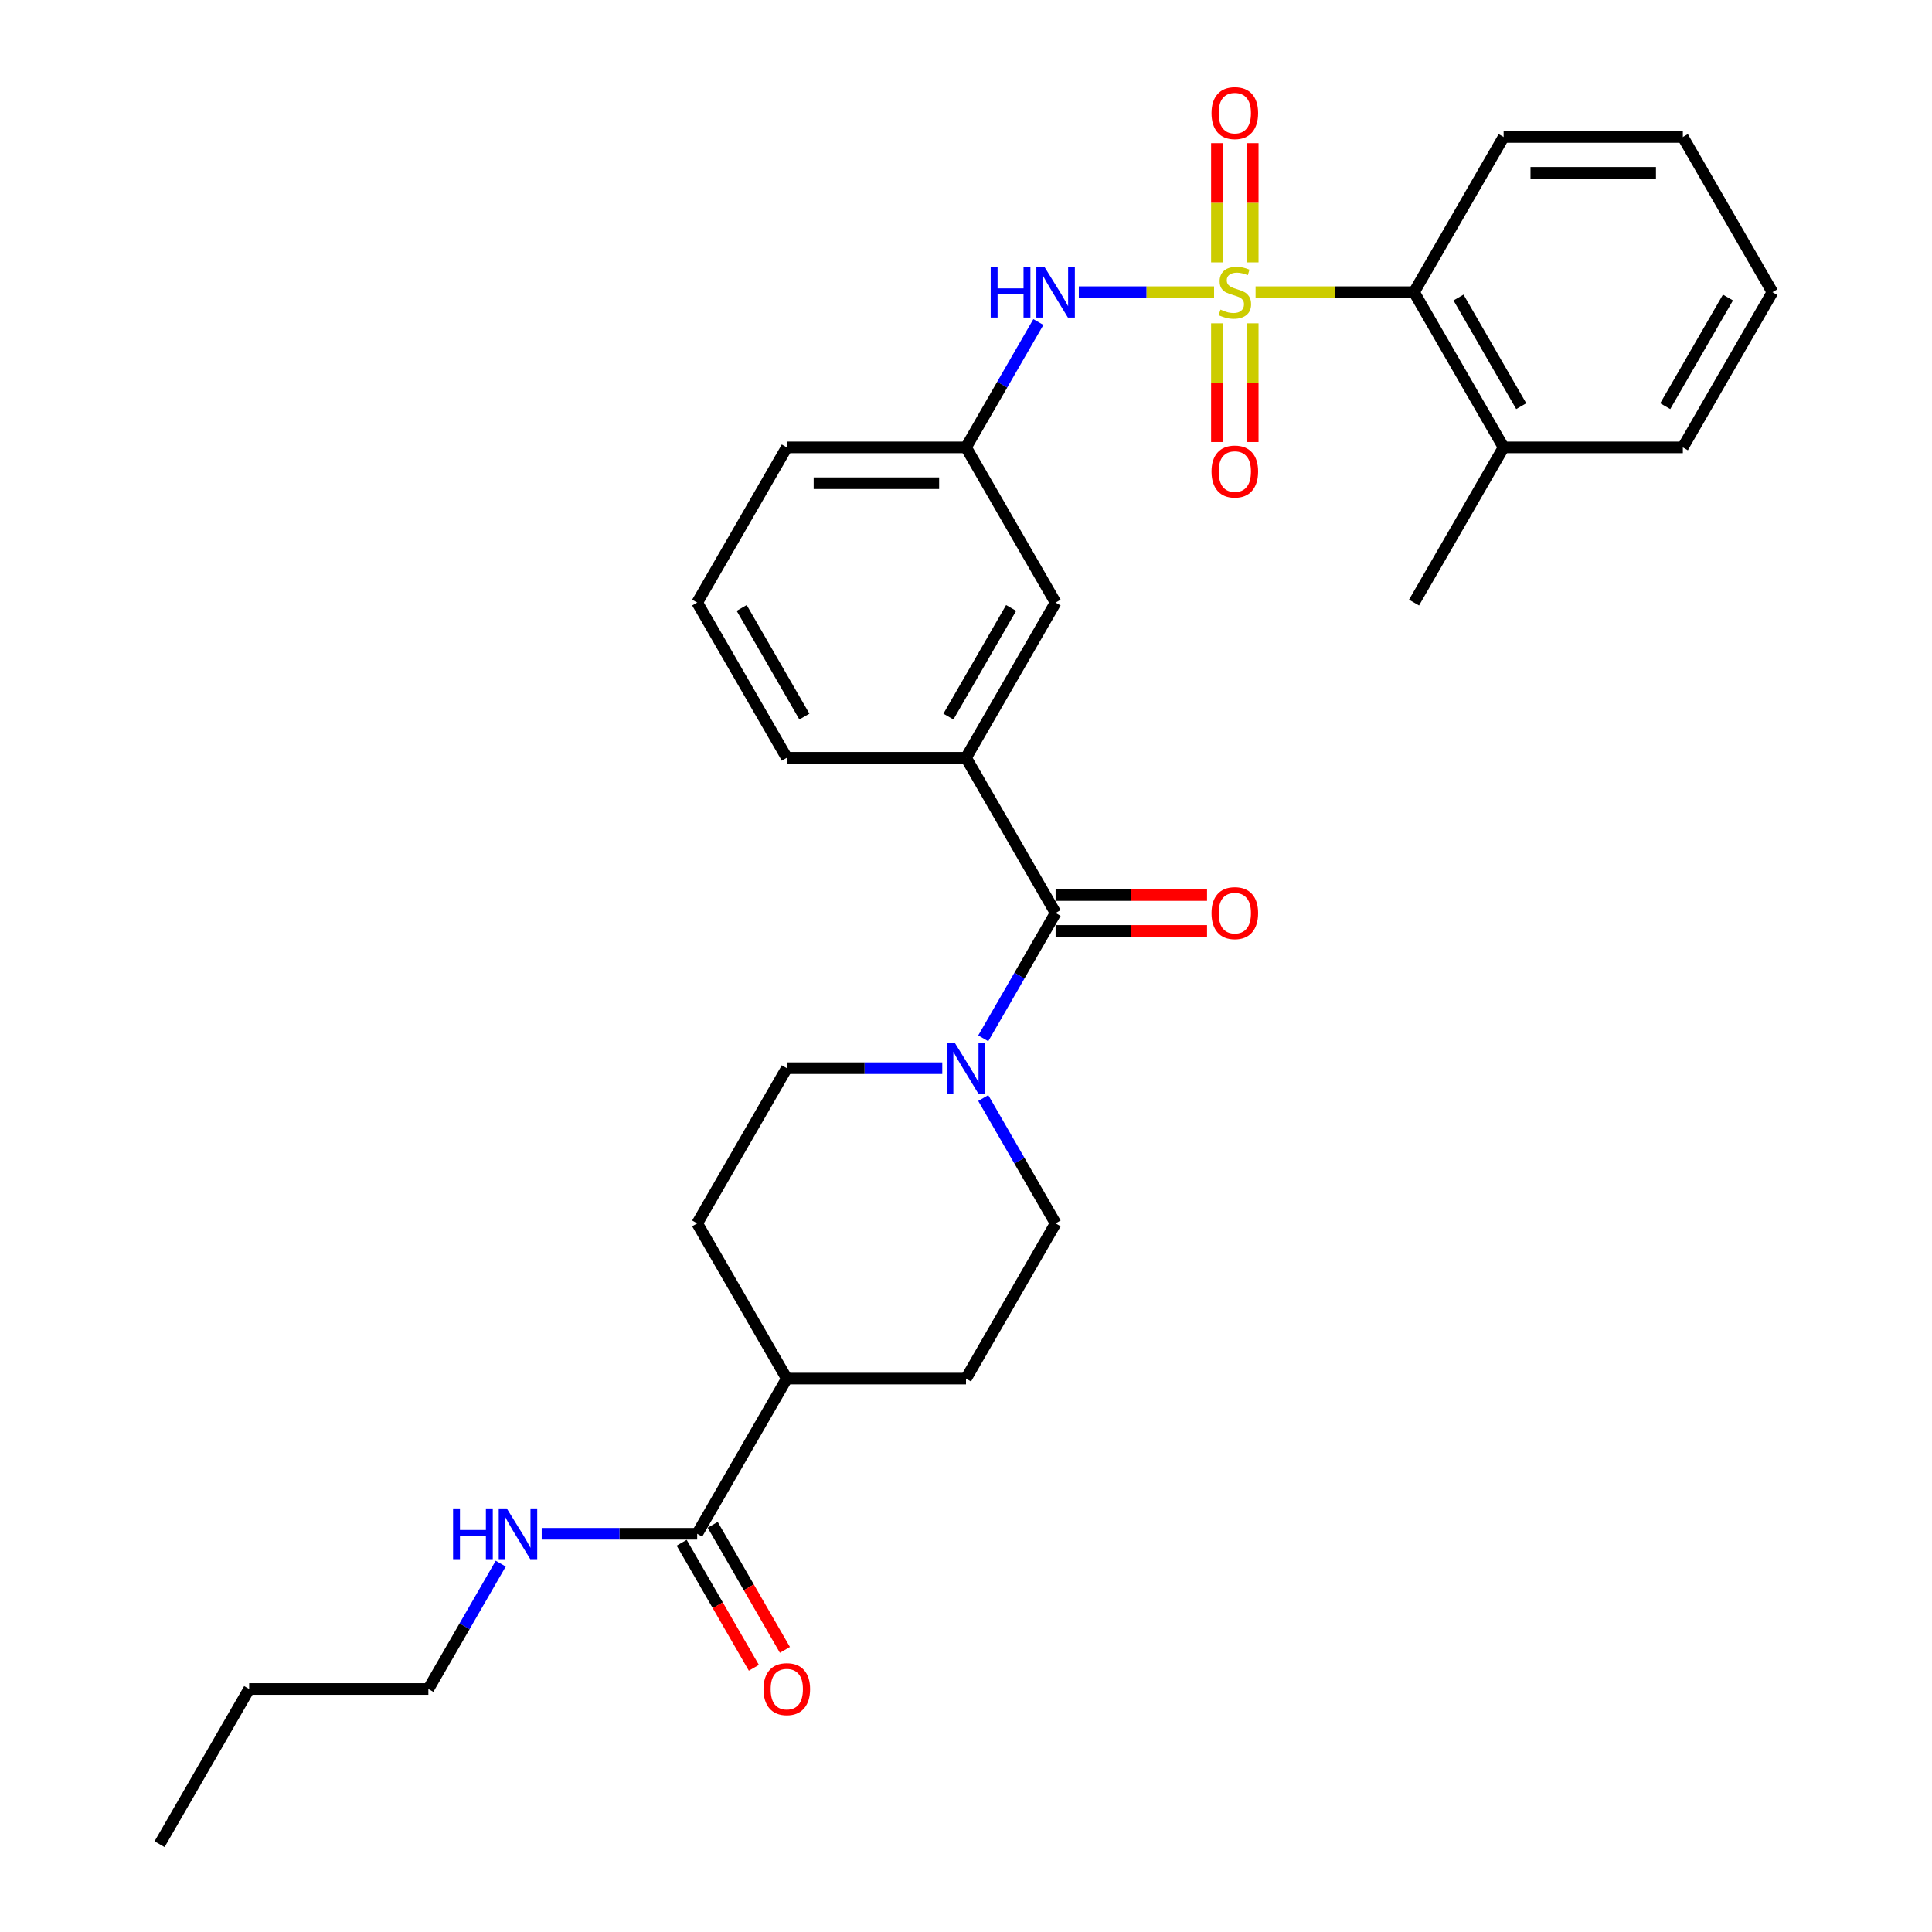 <?xml version='1.0' encoding='iso-8859-1'?>
<svg version='1.1' baseProfile='full'
              xmlns='http://www.w3.org/2000/svg'
                      xmlns:rdkit='http://www.rdkit.org/xml'
                      xmlns:xlink='http://www.w3.org/1999/xlink'
                  xml:space='preserve'
width='1000px' height='1000px' viewBox='0 0 1000 1000'>
<!-- END OF HEADER -->
<rect style='opacity:1.0;fill:#FFFFFF;stroke:none' width='1000' height='1000' x='0' y='0'> </rect>
<path class='bond-2' d='M 628.397,151.229 L 593.395,151.229' style='fill:none;fill-rule:evenodd;stroke:#CCCC00;stroke-width:6px;stroke-linecap:butt;stroke-linejoin:miter;stroke-opacity:1' />
<path class='bond-2' d='M 593.395,151.229 L 558.392,151.229' style='fill:none;fill-rule:evenodd;stroke:#0000FF;stroke-width:6px;stroke-linecap:butt;stroke-linejoin:miter;stroke-opacity:1' />
<path class='bond-3' d='M 649.88,151.229 L 690.889,151.229' style='fill:none;fill-rule:evenodd;stroke:#CCCC00;stroke-width:6px;stroke-linecap:butt;stroke-linejoin:miter;stroke-opacity:1' />
<path class='bond-3' d='M 690.889,151.229 L 731.897,151.229' style='fill:none;fill-rule:evenodd;stroke:#000000;stroke-width:6px;stroke-linecap:butt;stroke-linejoin:miter;stroke-opacity:1' />
<path class='bond-6' d='M 629.863,167.351 L 629.863,198.07' style='fill:none;fill-rule:evenodd;stroke:#CCCC00;stroke-width:6px;stroke-linecap:butt;stroke-linejoin:miter;stroke-opacity:1' />
<path class='bond-6' d='M 629.863,198.07 L 629.863,228.789' style='fill:none;fill-rule:evenodd;stroke:#FF0000;stroke-width:6px;stroke-linecap:butt;stroke-linejoin:miter;stroke-opacity:1' />
<path class='bond-6' d='M 648.414,167.351 L 648.414,198.07' style='fill:none;fill-rule:evenodd;stroke:#CCCC00;stroke-width:6px;stroke-linecap:butt;stroke-linejoin:miter;stroke-opacity:1' />
<path class='bond-6' d='M 648.414,198.07 L 648.414,228.789' style='fill:none;fill-rule:evenodd;stroke:#FF0000;stroke-width:6px;stroke-linecap:butt;stroke-linejoin:miter;stroke-opacity:1' />
<path class='bond-7' d='M 648.414,135.813 L 648.414,104.954' style='fill:none;fill-rule:evenodd;stroke:#CCCC00;stroke-width:6px;stroke-linecap:butt;stroke-linejoin:miter;stroke-opacity:1' />
<path class='bond-7' d='M 648.414,104.954 L 648.414,74.095' style='fill:none;fill-rule:evenodd;stroke:#FF0000;stroke-width:6px;stroke-linecap:butt;stroke-linejoin:miter;stroke-opacity:1' />
<path class='bond-7' d='M 629.863,135.813 L 629.863,104.954' style='fill:none;fill-rule:evenodd;stroke:#CCCC00;stroke-width:6px;stroke-linecap:butt;stroke-linejoin:miter;stroke-opacity:1' />
<path class='bond-7' d='M 629.863,104.954 L 629.863,74.095' style='fill:none;fill-rule:evenodd;stroke:#FF0000;stroke-width:6px;stroke-linecap:butt;stroke-linejoin:miter;stroke-opacity:1' />
<path class='bond-0' d='M 546.379,472.556 L 500,392.224' style='fill:none;fill-rule:evenodd;stroke:#000000;stroke-width:6px;stroke-linecap:butt;stroke-linejoin:miter;stroke-opacity:1' />
<path class='bond-1' d='M 546.379,472.556 L 527.651,504.995' style='fill:none;fill-rule:evenodd;stroke:#000000;stroke-width:6px;stroke-linecap:butt;stroke-linejoin:miter;stroke-opacity:1' />
<path class='bond-1' d='M 527.651,504.995 L 508.922,537.434' style='fill:none;fill-rule:evenodd;stroke:#0000FF;stroke-width:6px;stroke-linecap:butt;stroke-linejoin:miter;stroke-opacity:1' />
<path class='bond-11' d='M 546.379,481.832 L 585.57,481.832' style='fill:none;fill-rule:evenodd;stroke:#000000;stroke-width:6px;stroke-linecap:butt;stroke-linejoin:miter;stroke-opacity:1' />
<path class='bond-11' d='M 585.57,481.832 L 624.761,481.832' style='fill:none;fill-rule:evenodd;stroke:#FF0000;stroke-width:6px;stroke-linecap:butt;stroke-linejoin:miter;stroke-opacity:1' />
<path class='bond-11' d='M 546.379,463.28 L 585.57,463.28' style='fill:none;fill-rule:evenodd;stroke:#000000;stroke-width:6px;stroke-linecap:butt;stroke-linejoin:miter;stroke-opacity:1' />
<path class='bond-11' d='M 585.57,463.28 L 624.761,463.28' style='fill:none;fill-rule:evenodd;stroke:#FF0000;stroke-width:6px;stroke-linecap:butt;stroke-linejoin:miter;stroke-opacity:1' />
<path class='bond-12' d='M 508.922,568.341 L 527.651,600.78' style='fill:none;fill-rule:evenodd;stroke:#0000FF;stroke-width:6px;stroke-linecap:butt;stroke-linejoin:miter;stroke-opacity:1' />
<path class='bond-12' d='M 527.651,600.78 L 546.379,633.219' style='fill:none;fill-rule:evenodd;stroke:#000000;stroke-width:6px;stroke-linecap:butt;stroke-linejoin:miter;stroke-opacity:1' />
<path class='bond-13' d='M 487.719,552.887 L 447.48,552.887' style='fill:none;fill-rule:evenodd;stroke:#0000FF;stroke-width:6px;stroke-linecap:butt;stroke-linejoin:miter;stroke-opacity:1' />
<path class='bond-13' d='M 447.48,552.887 L 407.241,552.887' style='fill:none;fill-rule:evenodd;stroke:#000000;stroke-width:6px;stroke-linecap:butt;stroke-linejoin:miter;stroke-opacity:1' />
<path class='bond-9' d='M 537.457,166.683 L 518.729,199.122' style='fill:none;fill-rule:evenodd;stroke:#0000FF;stroke-width:6px;stroke-linecap:butt;stroke-linejoin:miter;stroke-opacity:1' />
<path class='bond-9' d='M 518.729,199.122 L 500,231.561' style='fill:none;fill-rule:evenodd;stroke:#000000;stroke-width:6px;stroke-linecap:butt;stroke-linejoin:miter;stroke-opacity:1' />
<path class='bond-15' d='M 731.897,151.229 L 778.277,231.561' style='fill:none;fill-rule:evenodd;stroke:#000000;stroke-width:6px;stroke-linecap:butt;stroke-linejoin:miter;stroke-opacity:1' />
<path class='bond-15' d='M 754.921,154.003 L 787.386,210.235' style='fill:none;fill-rule:evenodd;stroke:#000000;stroke-width:6px;stroke-linecap:butt;stroke-linejoin:miter;stroke-opacity:1' />
<path class='bond-20' d='M 731.897,151.229 L 778.277,70.897' style='fill:none;fill-rule:evenodd;stroke:#000000;stroke-width:6px;stroke-linecap:butt;stroke-linejoin:miter;stroke-opacity:1' />
<path class='bond-4' d='M 500,392.224 L 546.379,311.892' style='fill:none;fill-rule:evenodd;stroke:#000000;stroke-width:6px;stroke-linecap:butt;stroke-linejoin:miter;stroke-opacity:1' />
<path class='bond-4' d='M 490.891,370.898 L 523.356,314.666' style='fill:none;fill-rule:evenodd;stroke:#000000;stroke-width:6px;stroke-linecap:butt;stroke-linejoin:miter;stroke-opacity:1' />
<path class='bond-31' d='M 500,392.224 L 407.241,392.224' style='fill:none;fill-rule:evenodd;stroke:#000000;stroke-width:6px;stroke-linecap:butt;stroke-linejoin:miter;stroke-opacity:1' />
<path class='bond-5' d='M 360.862,793.882 L 407.241,713.551' style='fill:none;fill-rule:evenodd;stroke:#000000;stroke-width:6px;stroke-linecap:butt;stroke-linejoin:miter;stroke-opacity:1' />
<path class='bond-14' d='M 352.828,798.52 L 371.514,830.885' style='fill:none;fill-rule:evenodd;stroke:#000000;stroke-width:6px;stroke-linecap:butt;stroke-linejoin:miter;stroke-opacity:1' />
<path class='bond-14' d='M 371.514,830.885 L 390.2,863.25' style='fill:none;fill-rule:evenodd;stroke:#FF0000;stroke-width:6px;stroke-linecap:butt;stroke-linejoin:miter;stroke-opacity:1' />
<path class='bond-14' d='M 368.895,789.244 L 387.581,821.609' style='fill:none;fill-rule:evenodd;stroke:#000000;stroke-width:6px;stroke-linecap:butt;stroke-linejoin:miter;stroke-opacity:1' />
<path class='bond-14' d='M 387.581,821.609 L 406.266,853.974' style='fill:none;fill-rule:evenodd;stroke:#FF0000;stroke-width:6px;stroke-linecap:butt;stroke-linejoin:miter;stroke-opacity:1' />
<path class='bond-18' d='M 360.862,793.882 L 320.623,793.882' style='fill:none;fill-rule:evenodd;stroke:#000000;stroke-width:6px;stroke-linecap:butt;stroke-linejoin:miter;stroke-opacity:1' />
<path class='bond-18' d='M 320.623,793.882 L 280.384,793.882' style='fill:none;fill-rule:evenodd;stroke:#0000FF;stroke-width:6px;stroke-linecap:butt;stroke-linejoin:miter;stroke-opacity:1' />
<path class='bond-8' d='M 546.379,311.892 L 500,231.561' style='fill:none;fill-rule:evenodd;stroke:#000000;stroke-width:6px;stroke-linecap:butt;stroke-linejoin:miter;stroke-opacity:1' />
<path class='bond-22' d='M 500,231.561 L 407.241,231.561' style='fill:none;fill-rule:evenodd;stroke:#000000;stroke-width:6px;stroke-linecap:butt;stroke-linejoin:miter;stroke-opacity:1' />
<path class='bond-22' d='M 486.086,250.113 L 421.155,250.113' style='fill:none;fill-rule:evenodd;stroke:#000000;stroke-width:6px;stroke-linecap:butt;stroke-linejoin:miter;stroke-opacity:1' />
<path class='bond-10' d='M 407.241,713.551 L 360.862,633.219' style='fill:none;fill-rule:evenodd;stroke:#000000;stroke-width:6px;stroke-linecap:butt;stroke-linejoin:miter;stroke-opacity:1' />
<path class='bond-32' d='M 407.241,713.551 L 500,713.551' style='fill:none;fill-rule:evenodd;stroke:#000000;stroke-width:6px;stroke-linecap:butt;stroke-linejoin:miter;stroke-opacity:1' />
<path class='bond-16' d='M 546.379,633.219 L 500,713.551' style='fill:none;fill-rule:evenodd;stroke:#000000;stroke-width:6px;stroke-linecap:butt;stroke-linejoin:miter;stroke-opacity:1' />
<path class='bond-17' d='M 407.241,552.887 L 360.862,633.219' style='fill:none;fill-rule:evenodd;stroke:#000000;stroke-width:6px;stroke-linecap:butt;stroke-linejoin:miter;stroke-opacity:1' />
<path class='bond-23' d='M 778.277,231.561 L 731.897,311.892' style='fill:none;fill-rule:evenodd;stroke:#000000;stroke-width:6px;stroke-linecap:butt;stroke-linejoin:miter;stroke-opacity:1' />
<path class='bond-24' d='M 778.277,231.561 L 871.036,231.561' style='fill:none;fill-rule:evenodd;stroke:#000000;stroke-width:6px;stroke-linecap:butt;stroke-linejoin:miter;stroke-opacity:1' />
<path class='bond-25' d='M 259.18,809.336 L 240.452,841.775' style='fill:none;fill-rule:evenodd;stroke:#0000FF;stroke-width:6px;stroke-linecap:butt;stroke-linejoin:miter;stroke-opacity:1' />
<path class='bond-25' d='M 240.452,841.775 L 221.723,874.214' style='fill:none;fill-rule:evenodd;stroke:#000000;stroke-width:6px;stroke-linecap:butt;stroke-linejoin:miter;stroke-opacity:1' />
<path class='bond-19' d='M 407.241,392.224 L 360.862,311.892' style='fill:none;fill-rule:evenodd;stroke:#000000;stroke-width:6px;stroke-linecap:butt;stroke-linejoin:miter;stroke-opacity:1' />
<path class='bond-19' d='M 416.35,370.898 L 383.885,314.666' style='fill:none;fill-rule:evenodd;stroke:#000000;stroke-width:6px;stroke-linecap:butt;stroke-linejoin:miter;stroke-opacity:1' />
<path class='bond-27' d='M 778.277,70.897 L 871.036,70.897' style='fill:none;fill-rule:evenodd;stroke:#000000;stroke-width:6px;stroke-linecap:butt;stroke-linejoin:miter;stroke-opacity:1' />
<path class='bond-27' d='M 792.191,89.449 L 857.122,89.449' style='fill:none;fill-rule:evenodd;stroke:#000000;stroke-width:6px;stroke-linecap:butt;stroke-linejoin:miter;stroke-opacity:1' />
<path class='bond-21' d='M 360.862,311.892 L 407.241,231.561' style='fill:none;fill-rule:evenodd;stroke:#000000;stroke-width:6px;stroke-linecap:butt;stroke-linejoin:miter;stroke-opacity:1' />
<path class='bond-30' d='M 871.036,231.561 L 917.415,151.229' style='fill:none;fill-rule:evenodd;stroke:#000000;stroke-width:6px;stroke-linecap:butt;stroke-linejoin:miter;stroke-opacity:1' />
<path class='bond-30' d='M 861.927,210.235 L 894.392,154.003' style='fill:none;fill-rule:evenodd;stroke:#000000;stroke-width:6px;stroke-linecap:butt;stroke-linejoin:miter;stroke-opacity:1' />
<path class='bond-26' d='M 221.723,874.214 L 128.964,874.214' style='fill:none;fill-rule:evenodd;stroke:#000000;stroke-width:6px;stroke-linecap:butt;stroke-linejoin:miter;stroke-opacity:1' />
<path class='bond-28' d='M 128.964,874.214 L 82.585,954.545' style='fill:none;fill-rule:evenodd;stroke:#000000;stroke-width:6px;stroke-linecap:butt;stroke-linejoin:miter;stroke-opacity:1' />
<path class='bond-29' d='M 871.036,70.897 L 917.415,151.229' style='fill:none;fill-rule:evenodd;stroke:#000000;stroke-width:6px;stroke-linecap:butt;stroke-linejoin:miter;stroke-opacity:1' />
<path  class='atom-0' d='M 631.718 160.245
Q 632.015 160.357, 633.239 160.876
Q 634.463 161.395, 635.799 161.729
Q 637.172 162.026, 638.508 162.026
Q 640.994 162.026, 642.441 160.839
Q 643.888 159.614, 643.888 157.5
Q 643.888 156.053, 643.146 155.162
Q 642.441 154.272, 641.328 153.789
Q 640.214 153.307, 638.359 152.75
Q 636.022 152.045, 634.612 151.377
Q 633.239 150.71, 632.237 149.3
Q 631.273 147.89, 631.273 145.515
Q 631.273 142.213, 633.499 140.172
Q 635.762 138.132, 640.214 138.132
Q 643.257 138.132, 646.708 139.579
L 645.854 142.436
Q 642.7 141.137, 640.326 141.137
Q 637.766 141.137, 636.356 142.213
Q 634.946 143.252, 634.983 145.07
Q 634.983 146.48, 635.688 147.333
Q 636.43 148.187, 637.469 148.669
Q 638.545 149.151, 640.326 149.708
Q 642.7 150.45, 644.11 151.192
Q 645.52 151.934, 646.522 153.455
Q 647.561 154.939, 647.561 157.5
Q 647.561 161.136, 645.112 163.102
Q 642.7 165.032, 638.656 165.032
Q 636.319 165.032, 634.538 164.512
Q 632.794 164.03, 630.716 163.176
L 631.718 160.245
' fill='#CCCC00'/>
<path  class='atom-2' d='M 494.193 539.753
L 502.801 553.666
Q 503.655 555.039, 505.028 557.525
Q 506.4 560.011, 506.475 560.16
L 506.475 539.753
L 509.962 539.753
L 509.962 566.022
L 506.363 566.022
L 497.124 550.809
Q 496.048 549.028, 494.898 546.988
Q 493.785 544.947, 493.451 544.316
L 493.451 566.022
L 490.038 566.022
L 490.038 539.753
L 494.193 539.753
' fill='#0000FF'/>
<path  class='atom-3' d='M 512.782 138.094
L 516.344 138.094
L 516.344 149.263
L 529.776 149.263
L 529.776 138.094
L 533.338 138.094
L 533.338 164.364
L 529.776 164.364
L 529.776 152.231
L 516.344 152.231
L 516.344 164.364
L 512.782 164.364
L 512.782 138.094
' fill='#0000FF'/>
<path  class='atom-3' d='M 540.573 138.094
L 549.181 152.008
Q 550.034 153.381, 551.407 155.867
Q 552.78 158.353, 552.854 158.501
L 552.854 138.094
L 556.342 138.094
L 556.342 164.364
L 552.743 164.364
L 543.504 149.151
Q 542.428 147.37, 541.278 145.33
Q 540.165 143.289, 539.831 142.658
L 539.831 164.364
L 536.417 164.364
L 536.417 138.094
L 540.573 138.094
' fill='#0000FF'/>
<path  class='atom-7' d='M 627.08 244.062
Q 627.08 237.755, 630.197 234.23
Q 633.313 230.705, 639.138 230.705
Q 644.964 230.705, 648.08 234.23
Q 651.197 237.755, 651.197 244.062
Q 651.197 250.444, 648.043 254.08
Q 644.89 257.679, 639.138 257.679
Q 633.35 257.679, 630.197 254.08
Q 627.08 250.481, 627.08 244.062
M 639.138 254.711
Q 643.146 254.711, 645.298 252.04
Q 647.487 249.331, 647.487 244.062
Q 647.487 238.905, 645.298 236.308
Q 643.146 233.673, 639.138 233.673
Q 635.131 233.673, 632.942 236.271
Q 630.79 238.868, 630.79 244.062
Q 630.79 249.368, 632.942 252.04
Q 635.131 254.711, 639.138 254.711
' fill='#FF0000'/>
<path  class='atom-8' d='M 627.08 58.544
Q 627.08 52.237, 630.197 48.712
Q 633.313 45.187, 639.138 45.187
Q 644.964 45.187, 648.08 48.712
Q 651.197 52.237, 651.197 58.544
Q 651.197 64.926, 648.043 68.562
Q 644.89 72.161, 639.138 72.161
Q 633.35 72.161, 630.197 68.562
Q 627.08 64.963, 627.08 58.544
M 639.138 69.193
Q 643.146 69.193, 645.298 66.522
Q 647.487 63.813, 647.487 58.544
Q 647.487 53.387, 645.298 50.79
Q 643.146 48.155, 639.138 48.155
Q 635.131 48.155, 632.942 50.752
Q 630.79 53.35, 630.79 58.544
Q 630.79 63.85, 632.942 66.522
Q 635.131 69.193, 639.138 69.193
' fill='#FF0000'/>
<path  class='atom-12' d='M 627.08 472.63
Q 627.08 466.322, 630.197 462.797
Q 633.313 459.273, 639.138 459.273
Q 644.964 459.273, 648.08 462.797
Q 651.197 466.322, 651.197 472.63
Q 651.197 479.012, 648.043 482.648
Q 644.89 486.247, 639.138 486.247
Q 633.35 486.247, 630.197 482.648
Q 627.08 479.049, 627.08 472.63
M 639.138 483.279
Q 643.146 483.279, 645.298 480.607
Q 647.487 477.899, 647.487 472.63
Q 647.487 467.472, 645.298 464.875
Q 643.146 462.241, 639.138 462.241
Q 635.131 462.241, 632.942 464.838
Q 630.79 467.435, 630.79 472.63
Q 630.79 477.936, 632.942 480.607
Q 635.131 483.279, 639.138 483.279
' fill='#FF0000'/>
<path  class='atom-15' d='M 395.182 874.288
Q 395.182 867.98, 398.299 864.456
Q 401.416 860.931, 407.241 860.931
Q 413.066 860.931, 416.183 864.456
Q 419.3 867.98, 419.3 874.288
Q 419.3 880.67, 416.146 884.306
Q 412.992 887.905, 407.241 887.905
Q 401.453 887.905, 398.299 884.306
Q 395.182 880.707, 395.182 874.288
M 407.241 884.937
Q 411.248 884.937, 413.4 882.265
Q 415.589 879.557, 415.589 874.288
Q 415.589 869.131, 413.4 866.533
Q 411.248 863.899, 407.241 863.899
Q 403.234 863.899, 401.045 866.496
Q 398.893 869.094, 398.893 874.288
Q 398.893 879.594, 401.045 882.265
Q 403.234 884.937, 407.241 884.937
' fill='#FF0000'/>
<path  class='atom-19' d='M 234.505 780.748
L 238.067 780.748
L 238.067 791.916
L 251.499 791.916
L 251.499 780.748
L 255.061 780.748
L 255.061 807.017
L 251.499 807.017
L 251.499 794.884
L 238.067 794.884
L 238.067 807.017
L 234.505 807.017
L 234.505 780.748
' fill='#0000FF'/>
<path  class='atom-19' d='M 262.296 780.748
L 270.904 794.661
Q 271.757 796.034, 273.13 798.52
Q 274.503 801.006, 274.577 801.154
L 274.577 780.748
L 278.065 780.748
L 278.065 807.017
L 274.466 807.017
L 265.227 791.804
Q 264.151 790.023, 263.001 787.983
Q 261.888 785.942, 261.554 785.311
L 261.554 807.017
L 258.14 807.017
L 258.14 780.748
L 262.296 780.748
' fill='#0000FF'/>
</svg>
